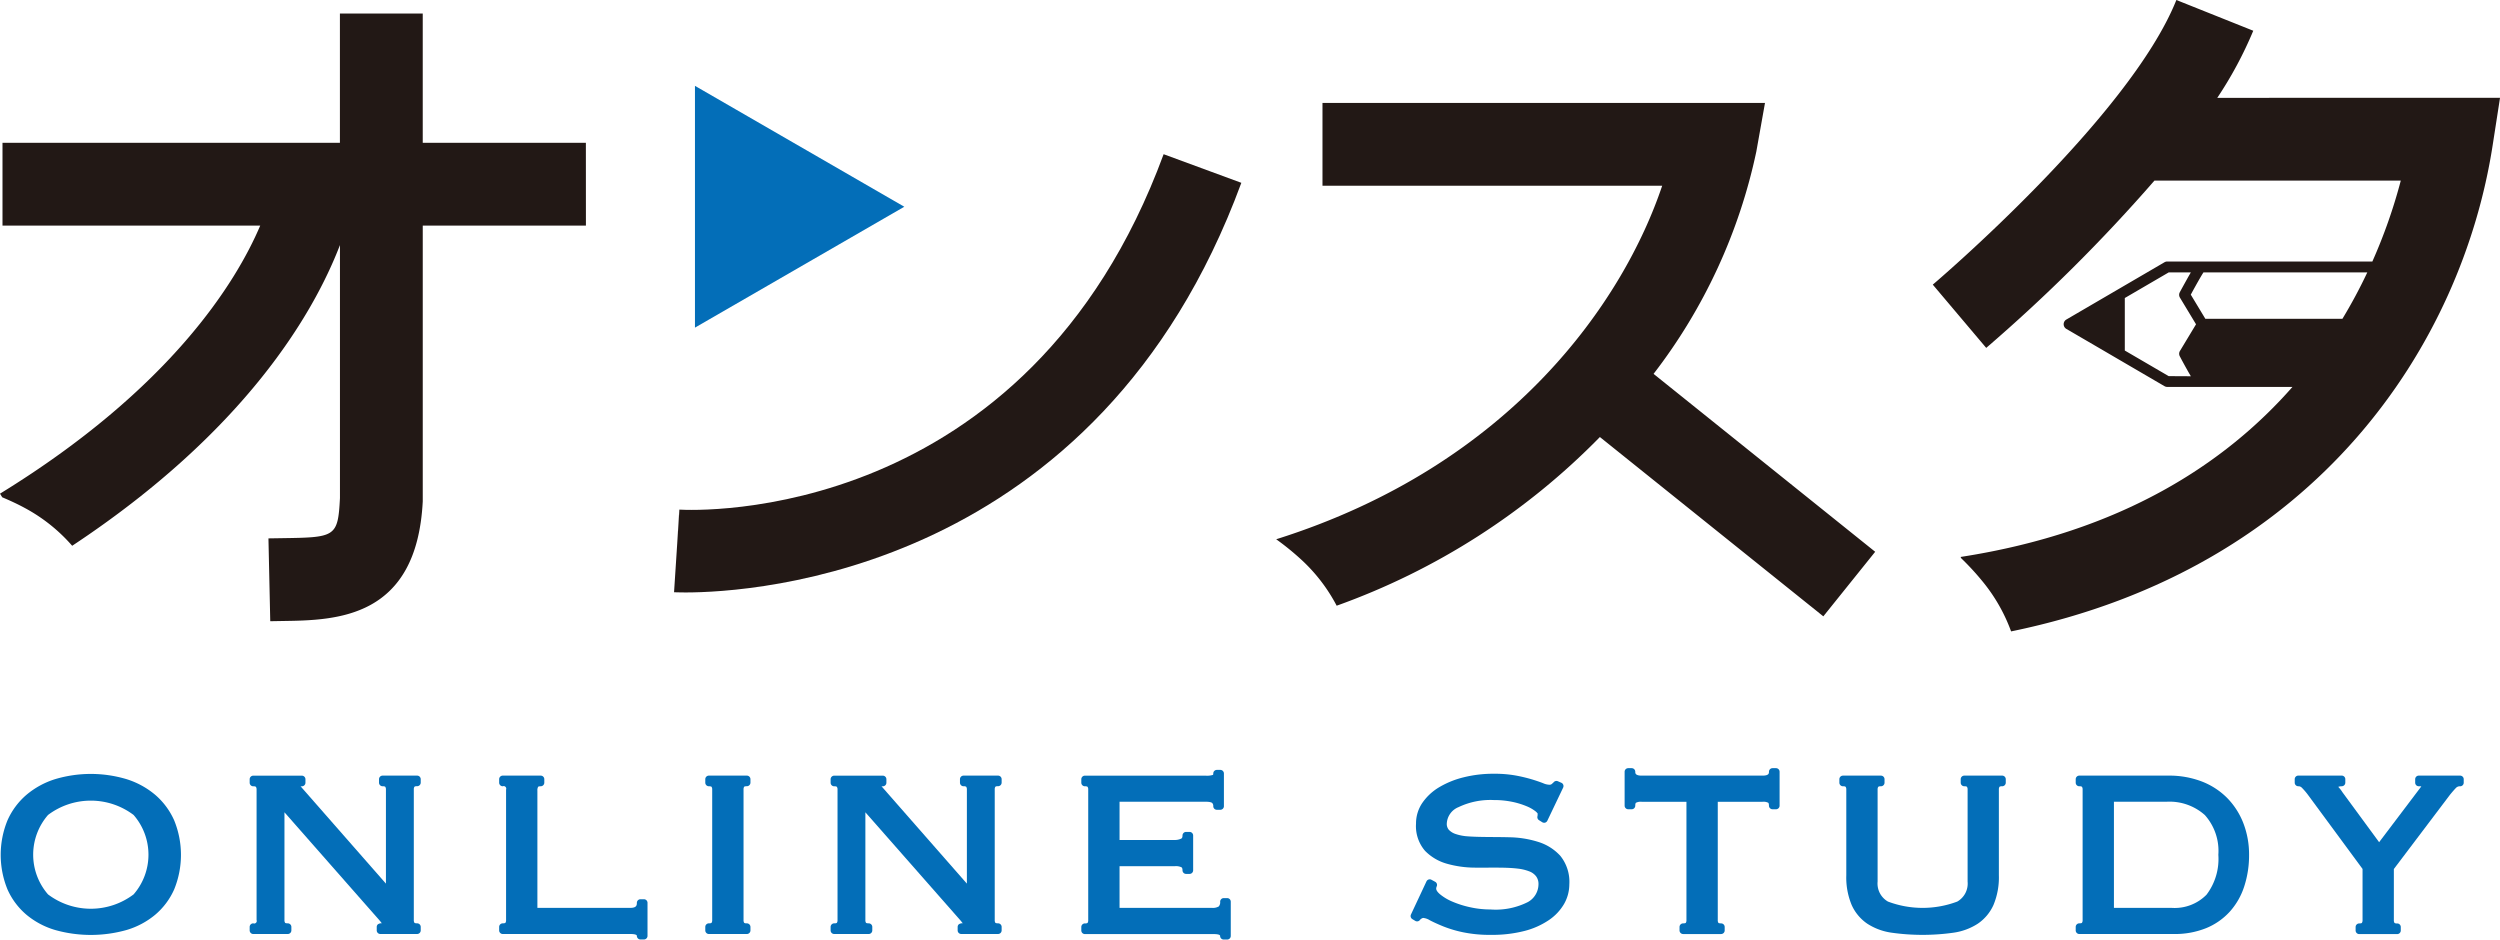 <svg xmlns="http://www.w3.org/2000/svg" width="166" height="62.383" viewBox="0 0 166 62.383"><defs><style>.a{fill:#036eb8;}.b{fill:#221815;}</style></defs><g transform="translate(-208.185 -575.049)"><g transform="translate(208.232 626.055)"><path class="a" d="M218.486,630.274a5.49,5.49,0,0,0-1.906-1.038,8.294,8.294,0,0,0-4.725,0,5.5,5.5,0,0,0-1.905,1.038,4.777,4.777,0,0,0-1.266,1.7,6.061,6.061,0,0,0,0,4.586,4.707,4.707,0,0,0,1.267,1.688,5.315,5.315,0,0,0,1.908,1.01,8.74,8.74,0,0,0,4.719,0,5.316,5.316,0,0,0,1.907-1.01,4.7,4.7,0,0,0,1.267-1.688,6.061,6.061,0,0,0,0-4.586A4.793,4.793,0,0,0,218.486,630.274Zm-1.428,6.617a4.714,4.714,0,0,1-5.682,0,4.02,4.02,0,0,1,0-5.274,4.715,4.715,0,0,1,5.682,0,4.017,4.017,0,0,1,0,5.274Z" transform="translate(-208.234 -628.509)"/><path class="a" d="M236.673,629.01h-2.291a.239.239,0,0,0-.239.239v.229a.239.239,0,0,0,.239.239.31.31,0,0,1,.173.031.318.318,0,0,1,.047.19v6.244l-5.624-6.413-.046-.049c.023,0,.051,0,.087,0a.239.239,0,0,0,.239-.239v-.229a.239.239,0,0,0-.239-.239h-3.226a.239.239,0,0,0-.239.239v.229a.239.239,0,0,0,.239.239.31.31,0,0,1,.173.031.318.318,0,0,1,.047.19V638.6a.169.169,0,0,1-.22.219.239.239,0,0,0-.239.239v.23a.239.239,0,0,0,.239.239h2.291a.239.239,0,0,0,.239-.239v-.23a.239.239,0,0,0-.239-.239c-.139,0-.174-.031-.174-.031a.311.311,0,0,1-.046-.188v-7.155l6.357,7.229a1.566,1.566,0,0,0,.11.141.409.409,0,0,0-.27.074.237.237,0,0,0-.07.168v.23a.239.239,0,0,0,.239.239h2.443a.239.239,0,0,0,.239-.239v-.23a.239.239,0,0,0-.239-.239c-.139,0-.174-.031-.174-.031a.311.311,0,0,1-.046-.188v-8.666a.315.315,0,0,1,.045-.188.306.306,0,0,1,.175-.032.239.239,0,0,0,.239-.239v-.229A.239.239,0,0,0,236.673,629.01Z" transform="translate(-209.023 -628.515)"/><path class="a" d="M252.524,637.219h-.229a.239.239,0,0,0-.239.239c0,.168-.033.333-.43.333h-6.175v-7.779a.466.466,0,0,1,.051-.261c.006-.008.05-.034.169-.034a.239.239,0,0,0,.239-.239v-.229a.239.239,0,0,0-.239-.239h-2.52a.239.239,0,0,0-.239.239v.229a.239.239,0,0,0,.239.239.17.17,0,0,1,.22.22V638.6a.311.311,0,0,1-.046.188s-.035.031-.174.031a.239.239,0,0,0-.239.239v.23a.239.239,0,0,0,.239.239h8.475c.072,0,.43,0,.43.124a.239.239,0,0,0,.239.239h.229a.239.239,0,0,0,.239-.239v-2.2A.238.238,0,0,0,252.524,637.219Z" transform="translate(-209.815 -628.515)"/><path class="a" d="M260.012,629.01h-2.521a.239.239,0,0,0-.239.239v.229a.239.239,0,0,0,.239.239c.137,0,.174.031.174.031a.313.313,0,0,1,.046.189V638.6a.319.319,0,0,1-.045.188.327.327,0,0,1-.175.031.239.239,0,0,0-.239.239v.23a.239.239,0,0,0,.239.239h2.521a.239.239,0,0,0,.239-.239v-.23a.241.241,0,0,0-.239-.239.329.329,0,0,1-.174-.03.315.315,0,0,1-.046-.189v-8.666a.32.32,0,0,1,.044-.188s.036-.032.176-.032a.239.239,0,0,0,.239-.239v-.229A.239.239,0,0,0,260.012,629.01Z" transform="translate(-210.468 -628.515)"/><path class="a" d="M277.092,629.01H274.8a.239.239,0,0,0-.239.239v.229a.239.239,0,0,0,.239.239.3.3,0,0,1,.173.031.311.311,0,0,1,.047.19v6.244l-5.624-6.413-.046-.049c.023,0,.052,0,.087,0a.239.239,0,0,0,.239-.239v-.229a.239.239,0,0,0-.239-.239h-3.226a.239.239,0,0,0-.239.239v.229a.239.239,0,0,0,.239.239.3.3,0,0,1,.173.031.311.311,0,0,1,.047.19V638.6a.311.311,0,0,1-.046.188.318.318,0,0,1-.174.031.239.239,0,0,0-.239.239v.23a.239.239,0,0,0,.239.239H268.5a.239.239,0,0,0,.239-.239v-.23a.239.239,0,0,0-.239-.239c-.138,0-.173-.031-.174-.031a.311.311,0,0,1-.046-.188v-7.155l6.357,7.229a1.593,1.593,0,0,0,.111.141.412.412,0,0,0-.271.074.237.237,0,0,0-.07.168v.23a.239.239,0,0,0,.239.239h2.443a.239.239,0,0,0,.239-.239v-.23a.239.239,0,0,0-.239-.239c-.138,0-.173-.031-.174-.031a.311.311,0,0,1-.046-.188v-8.666a.315.315,0,0,1,.045-.188.306.306,0,0,1,.175-.032.239.239,0,0,0,.239-.239v-.229A.239.239,0,0,0,277.092,629.01Z" transform="translate(-210.866 -628.515)"/><path class="a" d="M293.1,637.124h-.229a.239.239,0,0,0-.239.239.418.418,0,0,1-.094.315.765.765,0,0,1-.45.094h-6.137v-2.767h3.674a.843.843,0,0,1,.44.074c.044.029.066.1.066.2a.239.239,0,0,0,.239.239h.229a.238.238,0,0,0,.239-.239v-2.311a.238.238,0,0,0-.239-.239h-.229a.239.239,0,0,0-.239.239c0,.161-.061.193-.092.209a.994.994,0,0,1-.452.088h-3.636v-2.54h5.717c.328,0,.414.066.429.079a.27.27,0,0,1,.077.217.239.239,0,0,0,.239.239h.229a.239.239,0,0,0,.239-.239V628.85a.239.239,0,0,0-.239-.239h-.229a.239.239,0,0,0-.239.239c0,.018,0,.08-.023.094a1.339,1.339,0,0,1-.5.049h-8a.239.239,0,0,0-.239.239v.229a.239.239,0,0,0,.239.239.3.3,0,0,1,.174.031.313.313,0,0,1,.046.189v8.666a.312.312,0,0,1-.046.188.319.319,0,0,1-.174.031.239.239,0,0,0-.239.239v.23a.239.239,0,0,0,.239.239H292.2c.072,0,.429,0,.429.124a.239.239,0,0,0,.239.239h.229a.239.239,0,0,0,.239-.239v-2.272A.239.239,0,0,0,293.1,637.124Z" transform="translate(-211.66 -628.496)"/><path class="a" d="M314.8,633.407a6.7,6.7,0,0,0-1.861-.308c-1.024-.03-2.02,0-2.859-.065a3.092,3.092,0,0,1-.763-.151,1.1,1.1,0,0,1-.455-.278.6.6,0,0,1-.138-.423,1.241,1.241,0,0,1,.783-1.087,4.912,4.912,0,0,1,2.339-.469,5.962,5.962,0,0,1,1.219.118,5.2,5.2,0,0,1,.957.292,2.507,2.507,0,0,1,.591.336.947.947,0,0,1,.143.144,1.264,1.264,0,0,1-.007.169.238.238,0,0,0,.1.279l.211.133a.235.235,0,0,0,.194.029A.243.243,0,0,0,315.4,632l1.05-2.2a.24.24,0,0,0,.008-.187.237.237,0,0,0-.131-.136l-.229-.1a.236.236,0,0,0-.262.052,1.538,1.538,0,0,1-.17.153.286.286,0,0,1-.157.026,1.093,1.093,0,0,1-.388-.1c-.2-.078-.445-.163-.744-.254a10.277,10.277,0,0,0-1.065-.255,7.933,7.933,0,0,0-1.466-.119,8.1,8.1,0,0,0-2.006.237,5.949,5.949,0,0,0-1.622.658,3.559,3.559,0,0,0-1.114,1.034,2.422,2.422,0,0,0-.423,1.385,2.507,2.507,0,0,0,.6,1.806,3.254,3.254,0,0,0,1.46.857,6.9,6.9,0,0,0,1.869.257c1.044.01,2.032-.033,2.837.066a3.042,3.042,0,0,1,.76.184,1.019,1.019,0,0,1,.452.333.845.845,0,0,1,.153.524,1.36,1.36,0,0,1-.7,1.176,4.743,4.743,0,0,1-2.494.494,6.121,6.121,0,0,1-1.342-.147,6.427,6.427,0,0,1-1.186-.375,3.315,3.315,0,0,1-.82-.49c-.163-.14-.25-.268-.25-.372a.4.4,0,0,1,.038-.154.237.237,0,0,0-.107-.3l-.247-.134a.227.227,0,0,0-.188-.016.239.239,0,0,0-.141.124l-1.031,2.2a.24.24,0,0,0,.094.306l.19.115a.237.237,0,0,0,.3-.043.4.4,0,0,1,.225-.152,1.023,1.023,0,0,1,.442.154c.236.125.53.259.9.41a7.847,7.847,0,0,0,1.329.393,8.767,8.767,0,0,0,1.835.168,8.6,8.6,0,0,0,2.209-.256,5.194,5.194,0,0,0,1.63-.722,3.3,3.3,0,0,0,1.017-1.081,2.639,2.639,0,0,0,.345-1.291,2.744,2.744,0,0,0-.6-1.9A3.308,3.308,0,0,0,314.8,633.407Z" transform="translate(-212.704 -628.509)"/><path class="a" d="M331.263,628.491h-.229a.239.239,0,0,0-.239.239c0,.1,0,.257-.43.257h-8.017c-.43,0-.43-.161-.43-.257a.239.239,0,0,0-.239-.239h-.229a.239.239,0,0,0-.239.239v2.251a.239.239,0,0,0,.239.239h.229a.239.239,0,0,0,.239-.239c0-.1.019-.174.05-.194a.707.707,0,0,1,.38-.064h2.968v7.856a.319.319,0,0,1-.045.187s-.034.031-.175.031a.24.24,0,0,0-.239.239v.23a.24.24,0,0,0,.239.239h2.52a.239.239,0,0,0,.239-.239v-.23a.239.239,0,0,0-.239-.239c-.139,0-.174-.031-.175-.031a.31.31,0,0,1-.045-.187v-7.856h2.968a.707.707,0,0,1,.38.064c.031.02.05.094.05.194a.239.239,0,0,0,.239.239h.229a.239.239,0,0,0,.239-.239V628.73A.239.239,0,0,0,331.263,628.491Z" transform="translate(-213.383 -628.491)"/><path class="a" d="M346.966,629.01h-2.519a.239.239,0,0,0-.239.239v.229a.239.239,0,0,0,.239.239.324.324,0,0,1,.173.031.316.316,0,0,1,.046.19v6.107a1.378,1.378,0,0,1-.687,1.329,6.531,6.531,0,0,1-4.6,0,1.379,1.379,0,0,1-.689-1.329v-6.107a.315.315,0,0,1,.046-.188.306.306,0,0,1,.175-.032.239.239,0,0,0,.239-.239v-.229a.239.239,0,0,0-.239-.239h-2.521a.239.239,0,0,0-.239.239v.229a.239.239,0,0,0,.239.239.309.309,0,0,1,.175.032.314.314,0,0,1,.046.188v5.688a4.75,4.75,0,0,0,.355,1.97A2.968,2.968,0,0,0,338,638.839a3.994,3.994,0,0,0,1.613.6,14.72,14.72,0,0,0,4.123,0,4,4,0,0,0,1.612-.6,2.968,2.968,0,0,0,1.038-1.244,4.756,4.756,0,0,0,.356-1.97v-5.688a.32.32,0,0,1,.045-.188.3.3,0,0,1,.174-.032.239.239,0,0,0,.239-.239v-.229A.239.239,0,0,0,346.966,629.01Z" transform="translate(-214.064 -628.515)"/><path class="a" d="M362.65,630.494a4.83,4.83,0,0,0-1.685-1.095,6.033,6.033,0,0,0-2.216-.389h-5.917a.239.239,0,0,0-.239.239v.229a.239.239,0,0,0,.239.239.3.3,0,0,1,.174.032.307.307,0,0,1,.046.188V638.6a.3.3,0,0,1-.047.188s-.034.031-.173.031a.239.239,0,0,0-.239.239v.23a.239.239,0,0,0,.239.239h6.28a5.528,5.528,0,0,0,2.145-.391,4.345,4.345,0,0,0,1.573-1.1,4.63,4.63,0,0,0,.956-1.679,6.661,6.661,0,0,0,.318-2.087,5.738,5.738,0,0,0-.379-2.1A4.934,4.934,0,0,0,362.65,630.494Zm-1.371,6.423a2.965,2.965,0,0,1-2.34.873h-3.808v-7.044H358.6a3.515,3.515,0,0,1,2.571.886,3.574,3.574,0,0,1,.893,2.637A3.924,3.924,0,0,1,361.279,636.917Z" transform="translate(-214.813 -628.515)"/><path class="a" d="M378.817,629.01h-2.749a.239.239,0,0,0-.239.239v.229a.238.238,0,0,0,.239.239.98.98,0,0,1,.17.01.3.3,0,0,1-.029.037l-2.774,3.667L371,630.114a2.161,2.161,0,0,0-.238-.313l-.04-.045a.689.689,0,0,1,.238-.04.239.239,0,0,0,.23-.239v-.229a.239.239,0,0,0-.239-.239h-2.882a.239.239,0,0,0-.239.239v.229a.239.239,0,0,0,.239.239.312.312,0,0,1,.227.089,4.43,4.43,0,0,1,.4.463l3.638,4.938v3.4a.311.311,0,0,1-.047.188s-.034.031-.174.031a.24.24,0,0,0-.239.239v.23a.24.24,0,0,0,.239.239h2.521a.239.239,0,0,0,.239-.239v-.23a.239.239,0,0,0-.239-.239.3.3,0,0,1-.175-.031.313.313,0,0,1-.046-.187v-3.395l3.726-4.93c.171-.209.309-.366.413-.47a.342.342,0,0,1,.261-.093.239.239,0,0,0,.239-.239v-.229A.239.239,0,0,0,378.817,629.01Z" transform="translate(-215.508 -628.515)"/></g><path class="a" d="M270.433,589.049l-13.9-8.028v16.055Z" transform="translate(-2.203 -0.272)"/><path class="b" d="M247.087,584.572H236.255v-8.583h-5.5v8.583H208.351v5.5h17.113c-1.595,3.745-5.928,10.822-17.279,17.8l.147.239c.517.218,1.026.453,1.519.721a11.18,11.18,0,0,1,3.127,2.5c11.467-7.589,16.013-15.381,17.78-19.967v16.8c-.135,2.609-.305,2.61-3.911,2.663l-.837.013.12,5.5.8-.014c3.556-.052,8.929-.128,9.326-7.948l0-18.306h10.834Z" transform="translate(0 -0.043)"/><g transform="translate(252.942 581.879)"><path class="b" d="M255.266,613.246l.178-2.743h-.008Z" transform="translate(-255.088 -583.495)"/><path class="b" d="M255.453,610.5Z" transform="translate(-255.096 -583.495)"/><path class="b" d="M255.436,609.377l-.357,5.485c.026,0,.289.015.755.015,4.455,0,27.381-1.3,36.913-27.2l-5.16-1.9C278.522,610.416,256.436,609.436,255.436,609.377Z" transform="translate(-255.079 -582.368)"/><path class="b" d="M336.743,612.013,322.028,600.2a36.6,36.6,0,0,0,6.823-14.76l.576-3.232H300.044v5.5H322.6c-2.539,7.56-9.925,18.527-25.63,23.474a17.514,17.514,0,0,1,1.608,1.3,11.229,11.229,0,0,1,2.408,3.112,46.283,46.283,0,0,0,17.478-11.2L333.3,616.3Z" transform="translate(-256.988 -582.205)"/></g><path class="b" d="M361.54,581.546a26.05,26.05,0,0,0,2.39-4.456l-5.106-2.041c-3.117,7.8-16.044,18.79-16.174,18.9l3.548,4.2a109.075,109.075,0,0,0,11.168-11.106h16.359a35.292,35.292,0,0,1-1.887,5.37H358.216a.364.364,0,0,0-.181.05l-3.173,1.852,0,0-1.057.617-2.286,1.334a.36.36,0,0,0,0,.622l2.284,1.331,0,0,1.057.618h0l3.176,1.854a.364.364,0,0,0,.181.05h8.315c-4.451,5.07-11.343,9.633-22.026,11.288l.011.068a17.746,17.746,0,0,1,1.5,1.635,11.358,11.358,0,0,1,1.833,3.242c20.449-4.205,29.949-19.214,31.973-32.262l.492-3.171Zm8.309,14.673h-9.1l-.968-1.605c.093-.173.189-.349.283-.518.065-.116.129-.232.19-.339l.006-.01c.148-.262.279-.482.363-.613h10.88A33.742,33.742,0,0,1,369.849,596.219Zm-11.535,3.805-2.914-1.7v-3.487l2.914-1.7h1.47l-.183.319-.018.033c-.2.36-.408.734-.532.966a.361.361,0,0,0,.01.357l1.068,1.77-1.067,1.769a.359.359,0,0,0-.01.356c.048.091.1.191.159.3l.022.04c.046.085.093.171.141.259l.07.126c.036.066.072.13.109.195.024.044.048.086.072.128l.127.22.033.057Z" transform="translate(-6.128)"/></g></svg>